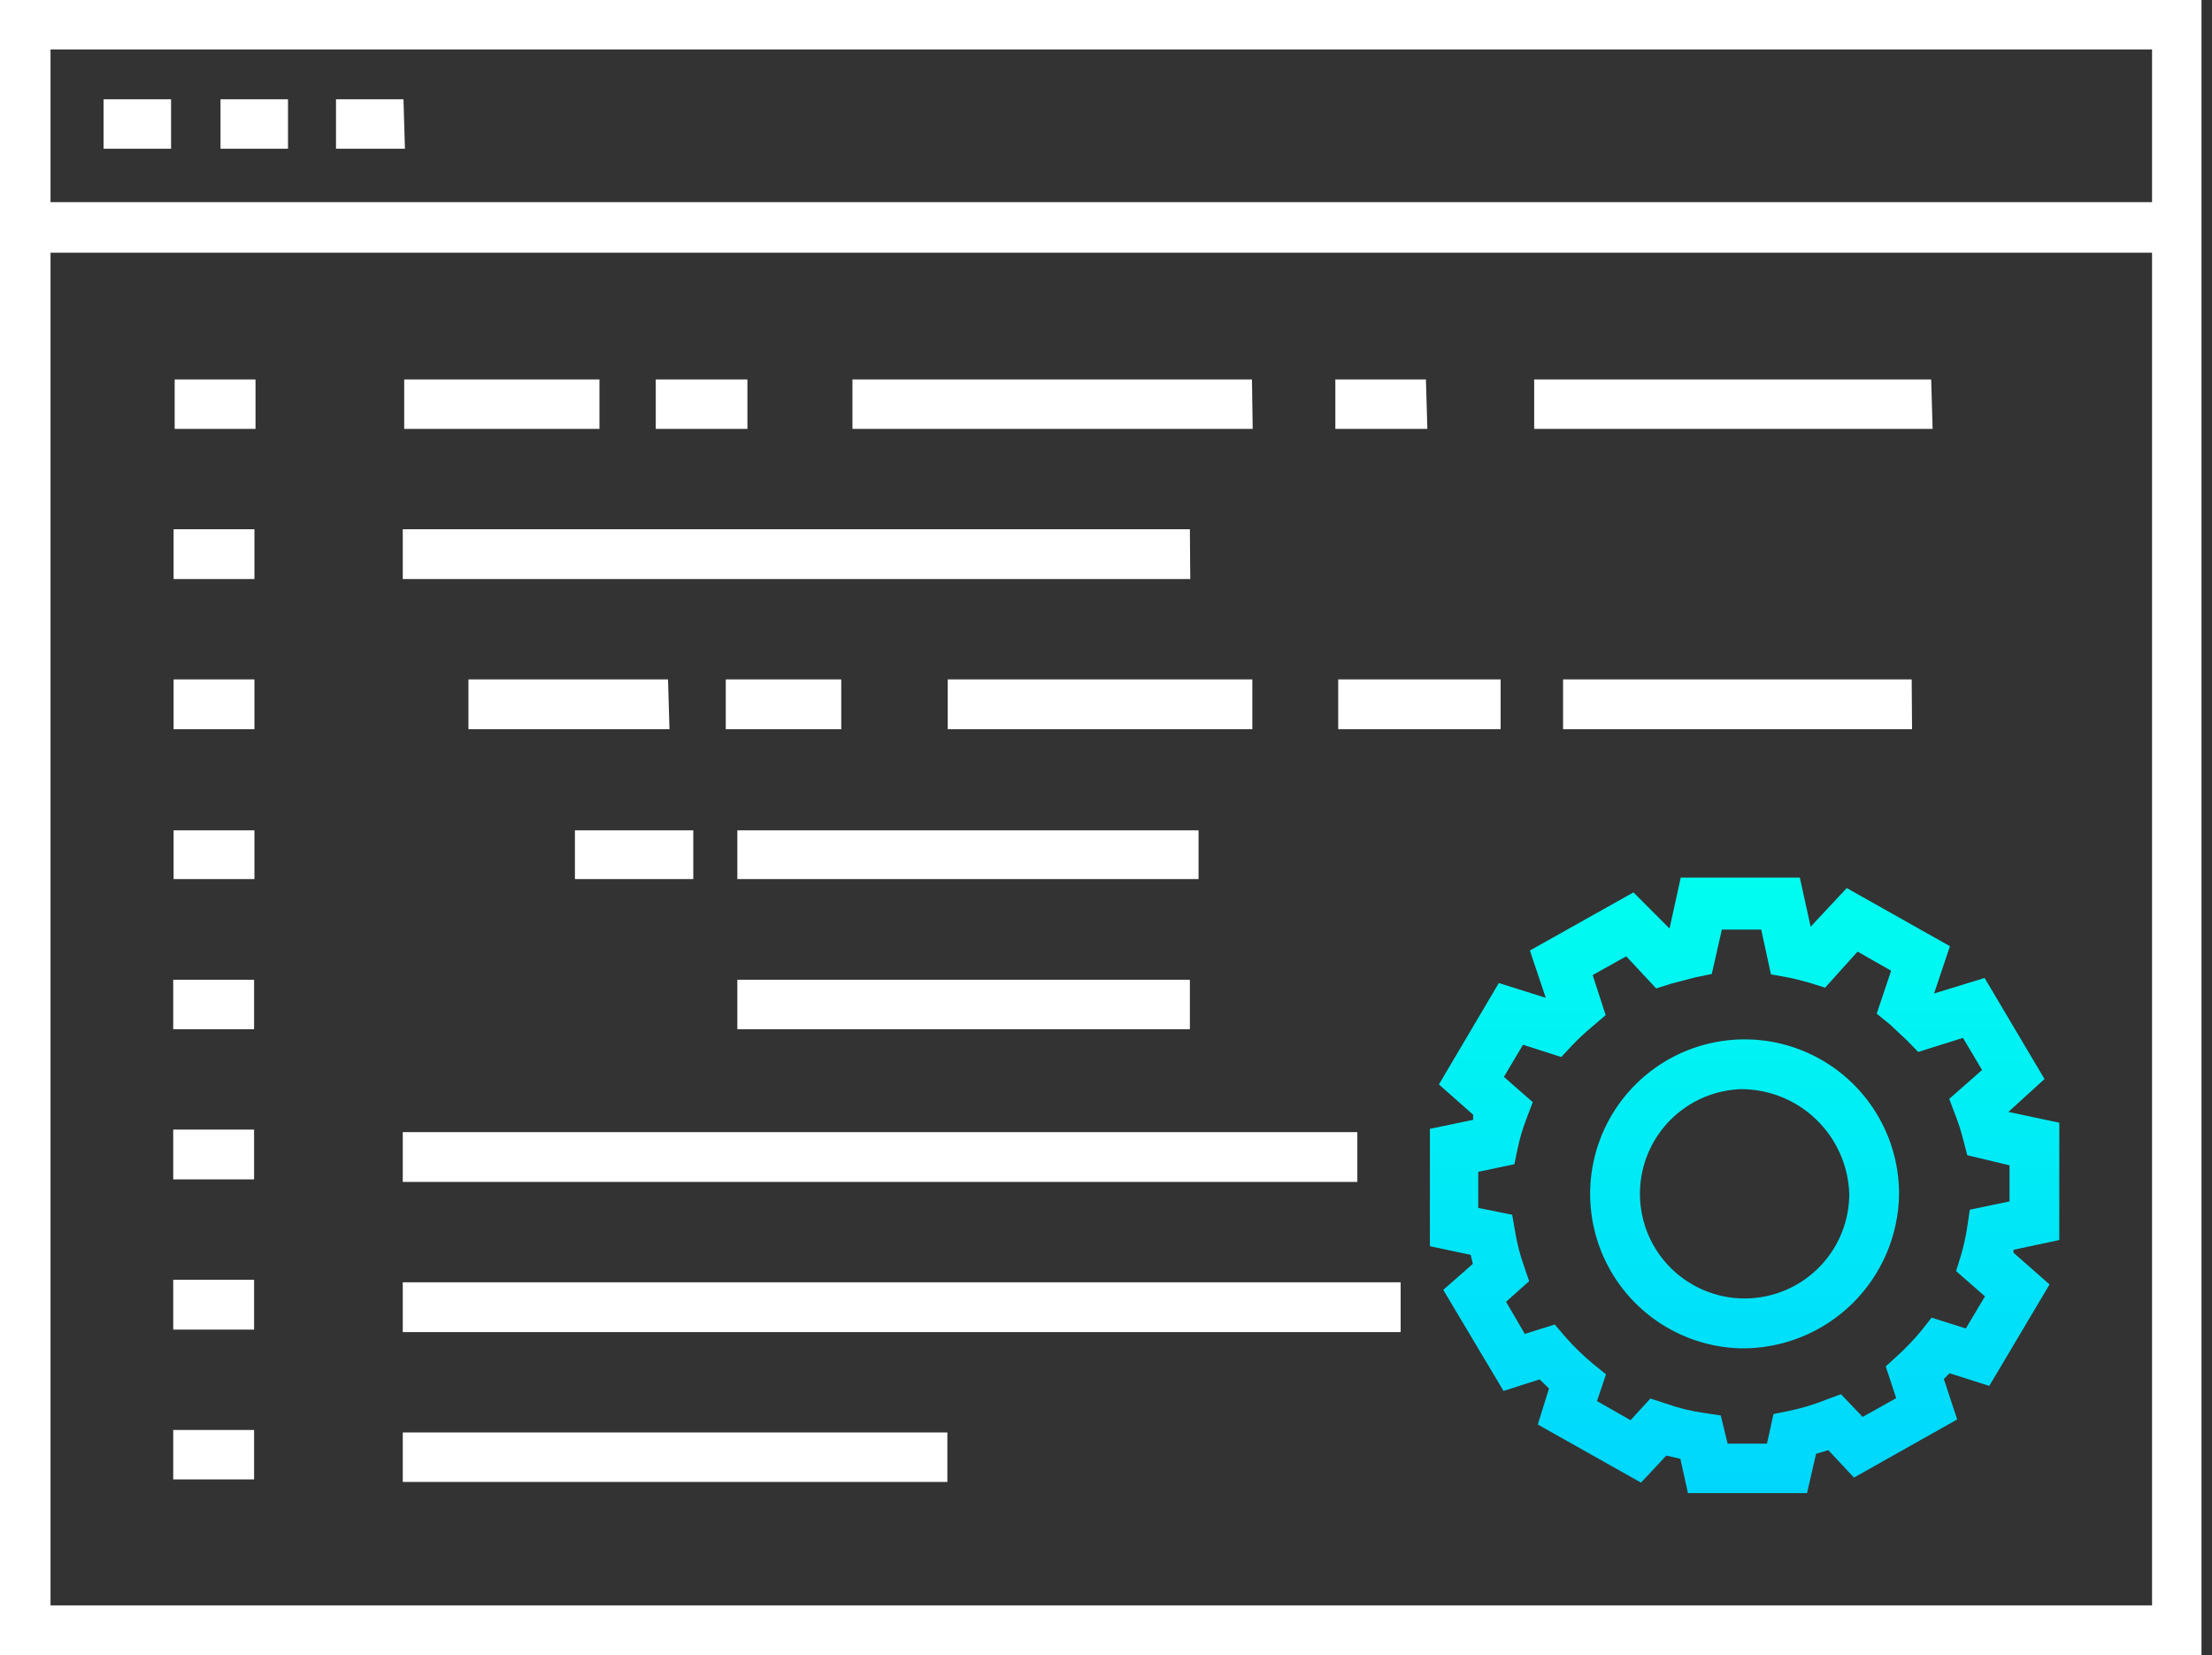<svg width="131" height="98" viewBox="0 0 131 98" fill="none" xmlns="http://www.w3.org/2000/svg">
<rect x="0" y="0" width="131" height="98" fill="#333333" stroke="none"/>
<path d="M130.378 98H0V0H130.378V98ZM2.992 95.05H127.45V14.962H2.992V95.05ZM2.992 11.969H127.45V2.928H2.992V11.969ZM56.105 87.741H23.853V84.812H56.105V87.741ZM15.047 87.591H10.259V84.663H15.047V87.591ZM82.95 78.87H23.853V75.921H82.95V78.87ZM15.047 78.721H10.259V75.771H15.047V78.721ZM80.385 69.979H23.853V67.029H80.385V69.979ZM15.047 69.829H10.259V66.879H15.047V69.829ZM70.468 60.938H43.666V58.009H70.468V60.938ZM15.047 60.938H10.259V58.009H15.047V60.938ZM70.981 52.046H43.666V49.16H70.981V52.046ZM41.058 52.046H34.048V49.16H41.058V52.046ZM15.068 52.046H10.281V49.16H15.068V52.046ZM113.236 43.175H92.568V40.226H113.215L113.236 43.175ZM88.871 43.175H79.253V40.226H88.871V43.175ZM74.166 43.175H56.127V40.226H74.166V43.175ZM49.821 43.175H42.982V40.226H49.821V43.175ZM39.648 43.175H27.743V40.226H39.562L39.648 43.175ZM15.068 43.175H10.281V40.226H15.068V43.175ZM70.49 34.284H23.853V31.334H70.468L70.49 34.284ZM15.068 34.284H10.281V31.334H15.068V34.284ZM114.455 25.392H90.858V22.464H114.369L114.455 25.392ZM84.532 25.392H79.082V22.464H84.446L84.532 25.392ZM74.187 25.392H50.484V22.464H74.144L74.187 25.392ZM44.264 25.392H38.836V22.464H44.264V25.392ZM35.501 25.392H23.938V22.464H35.501V25.392ZM15.132 25.392H10.345V22.464H15.132V25.392ZM23.981 8.806H19.899V5.878H23.895L23.981 8.806ZM17.056 8.806H13.059V5.878H17.056V8.806ZM10.131 8.806H6.134V5.878H10.131V8.806Z" fill="white"/>
<path d="M107.017 88.403H99.964L99.515 86.372L98.682 86.18L97.186 87.783L91.073 84.342L91.735 82.204L91.18 81.67L89.042 82.354L85.473 76.369L87.226 74.83L87.097 74.296L84.682 73.783V66.836L87.247 66.302C87.235 66.203 87.235 66.102 87.247 66.003L85.216 64.207L88.764 58.201L91.543 59.078L90.603 56.277L96.737 52.836L98.874 54.974L99.537 51.96H106.59L107.231 54.867L109.368 52.58L115.481 56.021L114.541 58.821L117.533 57.902L121.081 63.887L118.944 65.832L121.957 66.473V73.419L119.243 73.997C119.243 73.997 119.243 73.996 119.243 74.168L121.38 76.048L117.811 82.055L115.46 81.307L115.118 81.648L115.909 84.042L109.796 87.484L108.278 85.859L107.552 86.073L107.017 88.403ZM102.315 85.475H104.645L105.03 83.722L105.97 83.529C106.7 83.381 107.416 83.166 108.107 82.888L109.026 82.546L110.309 83.893L112.297 82.781L111.677 80.9L112.382 80.259C112.877 79.806 113.341 79.321 113.771 78.806L114.391 78.015L116.422 78.656L117.554 76.754L115.845 75.258L116.122 74.36C116.291 73.793 116.42 73.214 116.507 72.629L116.657 71.624L119.008 71.132V68.995L116.507 68.397L116.272 67.499C116.148 66.998 115.991 66.505 115.802 66.024L115.438 65.062L117.383 63.352L116.251 61.45L113.6 62.284L112.981 61.642L111.933 60.659L111.142 60.018L111.997 57.474L110.01 56.342L108.086 58.479L107.21 58.201C106.761 58.073 106.291 57.945 105.82 57.859L104.88 57.688L104.303 55.038H101.973L101.375 57.667L100.434 57.859L98.96 58.244L98.083 58.522L96.309 56.62L94.322 57.731L95.091 60.103L94.343 60.745C93.905 61.102 93.491 61.487 93.103 61.899L92.462 62.583L90.197 61.856L89.064 63.758L90.774 65.255L90.41 66.216C90.181 66.799 90.003 67.399 89.876 68.012L89.684 68.931L87.546 69.38V71.517L89.555 71.923L89.726 72.906C89.839 73.59 90.011 74.262 90.239 74.916L90.56 75.856L89.192 77.075L90.303 78.977L92.077 78.421L92.697 79.148C93.196 79.717 93.739 80.246 94.322 80.73L95.112 81.371L94.578 82.953L96.566 84.085L97.741 82.803L98.66 83.102C99.394 83.365 100.154 83.551 100.926 83.658L101.909 83.807L102.315 85.475ZM103.106 79.832C101.306 79.79 99.559 79.218 98.083 78.187C96.607 77.157 95.468 75.714 94.808 74.039C94.149 72.364 93.998 70.532 94.374 68.772C94.751 67.011 95.639 65.401 96.926 64.143C98.214 62.885 99.844 62.035 101.612 61.699C103.381 61.363 105.209 61.556 106.868 62.254C108.527 62.952 109.943 64.125 110.939 65.624C111.936 67.124 112.467 68.883 112.468 70.683C112.454 71.899 112.2 73.1 111.722 74.217C111.244 75.335 110.551 76.347 109.682 77.197C108.812 78.046 107.784 78.716 106.656 79.168C105.528 79.62 104.321 79.846 103.106 79.832ZM103.106 64.485C101.89 64.527 100.713 64.926 99.723 65.632C98.732 66.338 97.971 67.32 97.534 68.456C97.098 69.591 97.005 70.831 97.268 72.019C97.531 73.207 98.137 74.291 99.012 75.136C99.886 75.982 100.991 76.552 102.187 76.774C103.383 76.996 104.618 76.862 105.738 76.387C106.859 75.912 107.814 75.118 108.486 74.104C109.159 73.09 109.517 71.9 109.518 70.683C109.463 69.02 108.763 67.444 107.566 66.287C106.37 65.13 104.77 64.484 103.106 64.485Z" fill="url(#paint0_linear_1_456)"/>
<defs>
<linearGradient id="paint0_linear_1_456" x1="103.32" y1="51.96" x2="103.32" y2="88.403" gradientUnits="userSpaceOnUse">
<stop stop-color="#00FDF0"/>
<stop offset="1" stop-color="#00D6FD"/>
</linearGradient>
</defs>
</svg>
